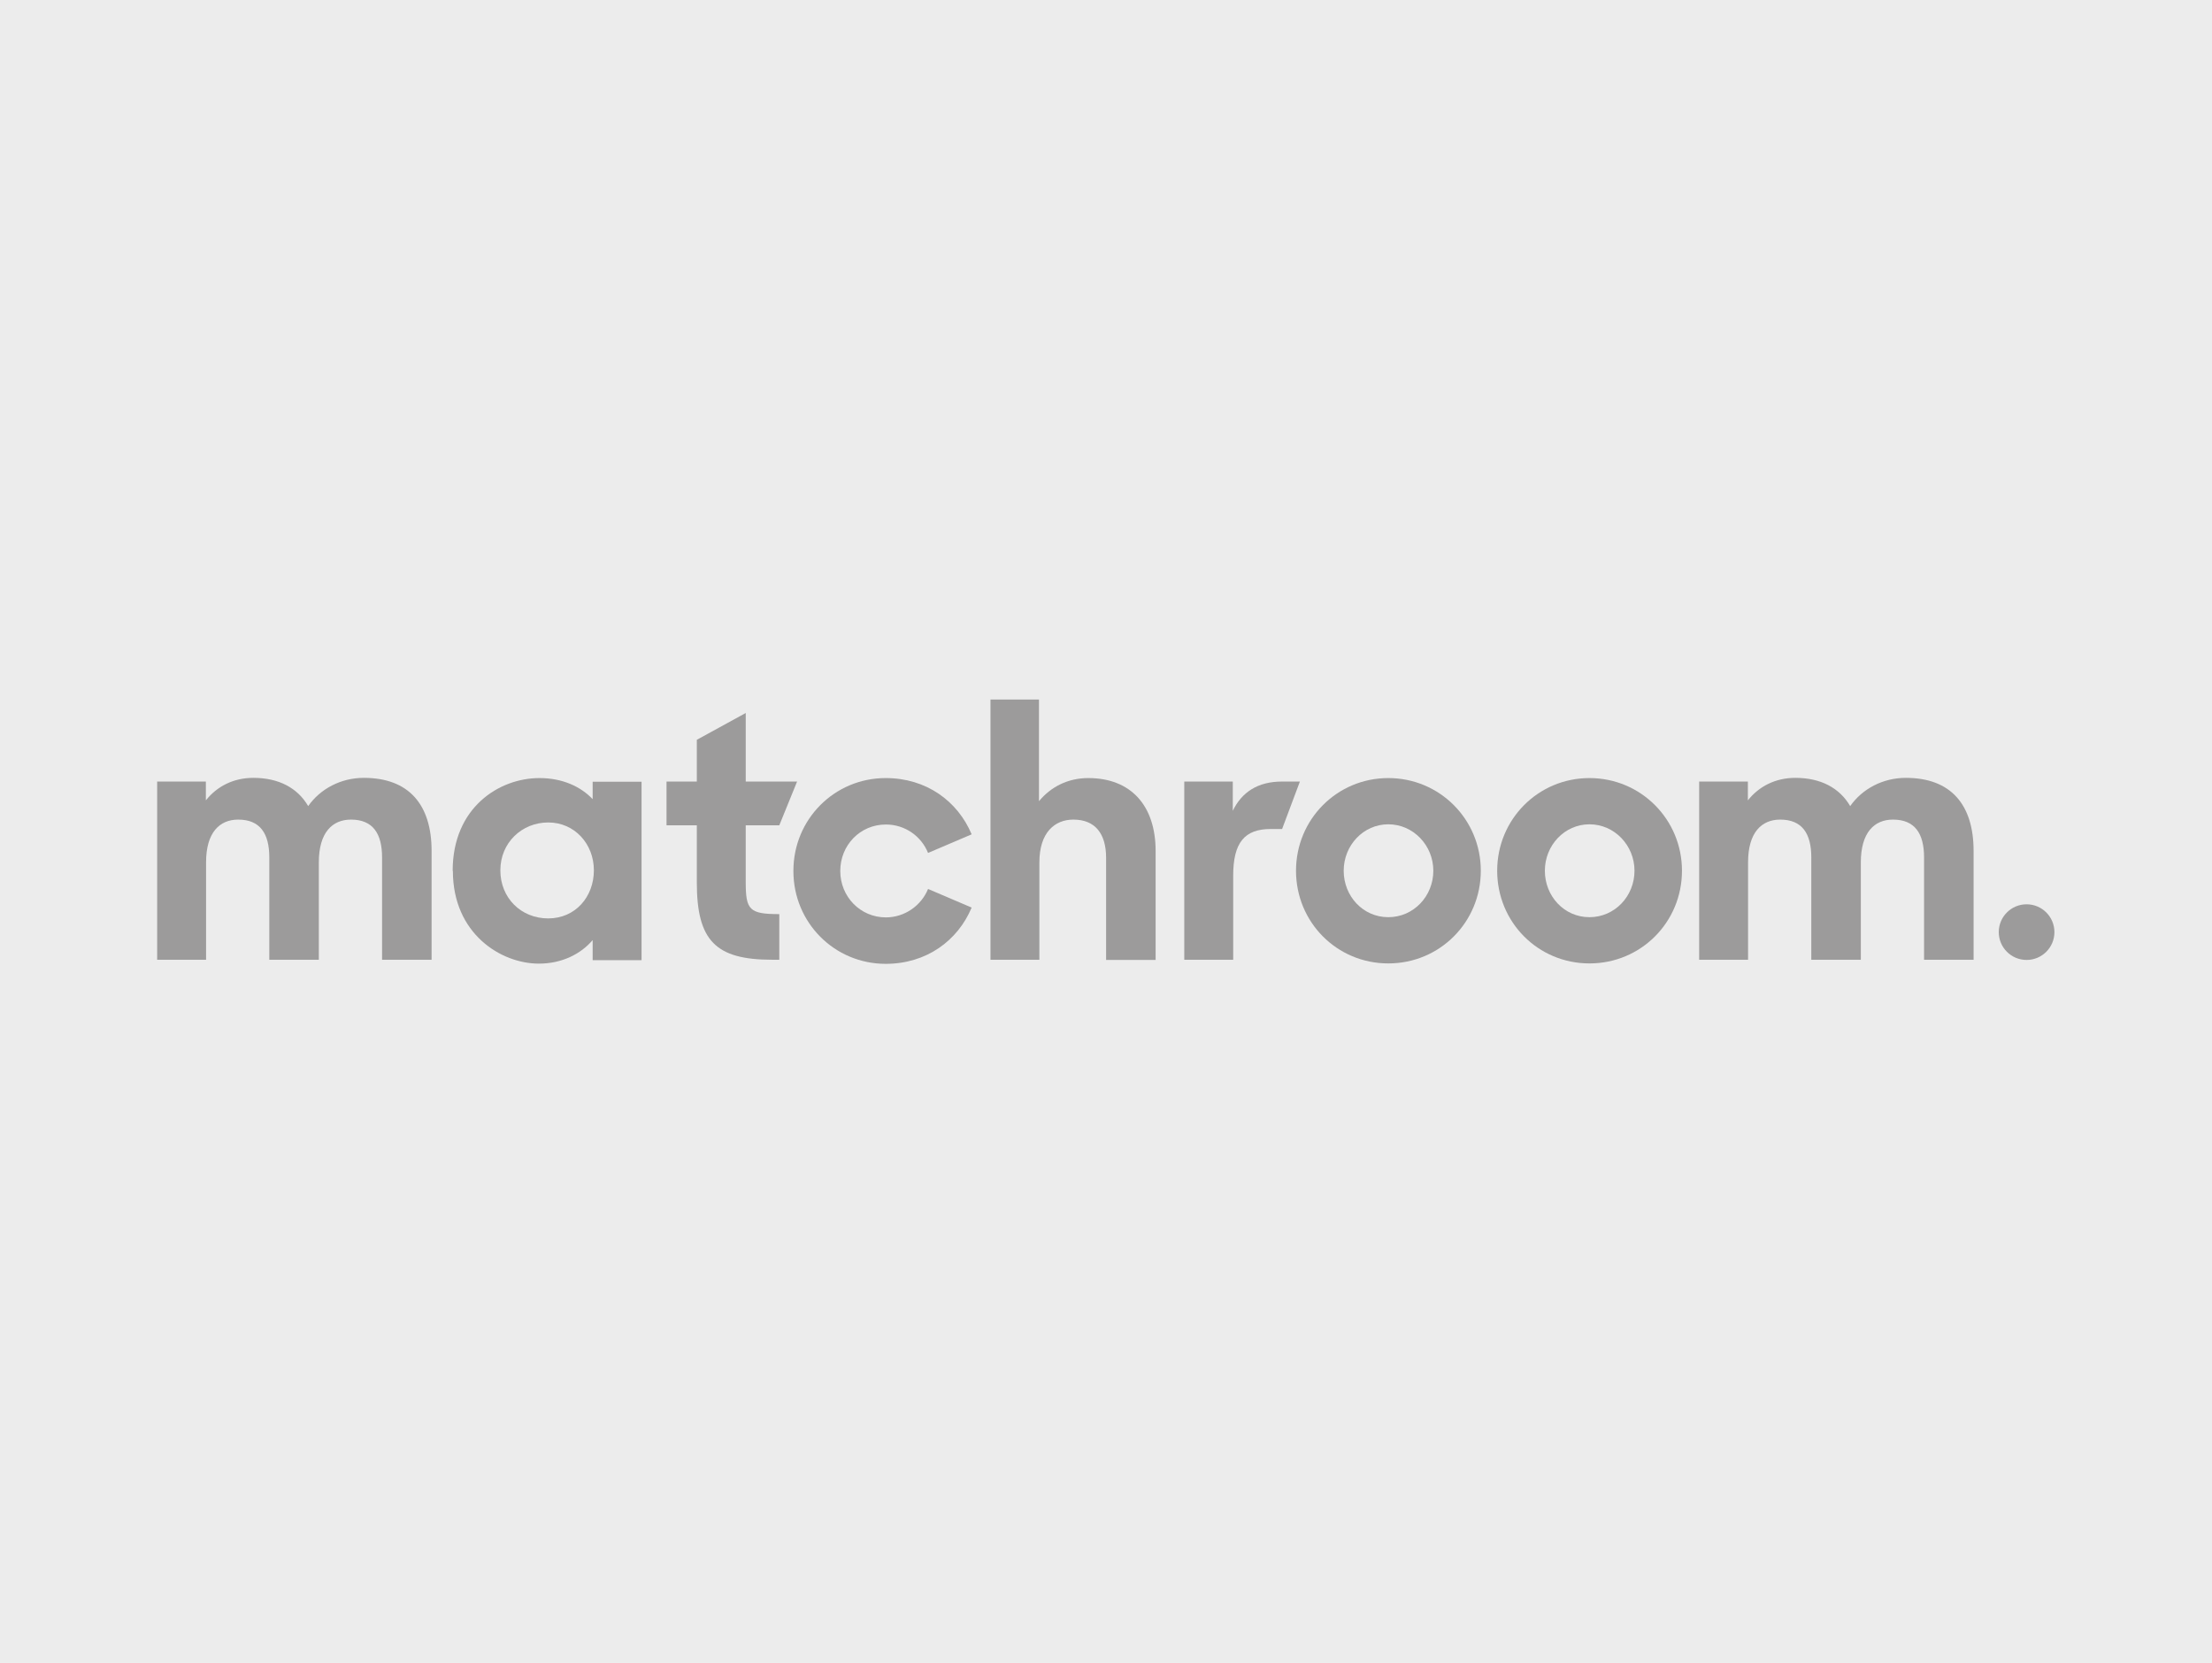 <?xml version="1.0" encoding="UTF-8"?><svg id="Layer_2" xmlns="http://www.w3.org/2000/svg" viewBox="0 0 108.09 81.28"><defs><style>.cls-1{fill:#9c9b9b;}.cls-1,.cls-2{stroke-width:0px;}.cls-2{fill:#ececec;}</style></defs><g id="Layer_1-2"><rect class="cls-2" width="108.09" height="81.28"/><circle class="cls-1" cx="99.03" cy="45.56" r="1.36"/><path class="cls-1" d="m7.69,38.2h2.37v.92c.54-.68,1.34-1.1,2.32-1.1,1.24,0,2.16.49,2.68,1.38.59-.84,1.59-1.38,2.72-1.38,2.21,0,3.31,1.32,3.31,3.57v5.32h-2.42v-5c0-1.17-.45-1.85-1.52-1.85-.91,0-1.57.63-1.57,2.09v4.76h-2.42v-5c0-1.17-.45-1.85-1.52-1.85-.91,0-1.57.63-1.57,2.09v4.76h-2.39v-8.72Z"/><path class="cls-1" d="m22.12,42.56c0-3.09,2.27-4.53,4.24-4.53,1.13,0,2.02.42,2.6,1.03v-.85h2.39v8.72h-2.39v-.98c-.58.68-1.5,1.15-2.63,1.15-1.85,0-4.2-1.46-4.2-4.53Zm6.9-.02c0-1.29-.94-2.34-2.23-2.34s-2.34.99-2.34,2.34,1.01,2.35,2.34,2.35,2.23-1.06,2.23-2.35Z"/><path class="cls-1" d="m32.57,38.2h1.48v-2.04l2.39-1.31v3.35h2.51l-.87,2.14h-1.64v2.77c0,1.36.17,1.57,1.64,1.57v2.23h-.35c-2.77,0-3.68-.94-3.68-3.78v-2.79h-1.48v-2.14Z"/><path class="cls-1" d="m38.77,42.56c0-2.51,2-4.53,4.51-4.53,1.99,0,3.52,1.13,4.2,2.75l-2.13.91c-.33-.82-1.13-1.39-2.06-1.39-1.26,0-2.23,1.01-2.23,2.27s.98,2.27,2.23,2.27c.92,0,1.73-.58,2.06-1.39l2.13.91c-.68,1.62-2.21,2.75-4.2,2.75-2.51,0-4.51-2.02-4.51-4.53Z"/><path class="cls-1" d="m48.4,34.19h2.37v4.97c.58-.7,1.41-1.13,2.41-1.13,2.06,0,3.29,1.32,3.29,3.57v5.32h-2.42v-4.99c0-1.19-.54-1.87-1.6-1.87-.91,0-1.66.63-1.66,2.09v4.76h-2.39v-12.73Z"/><path class="cls-1" d="m57.87,38.2h2.37v1.43c.44-.91,1.22-1.43,2.41-1.43h.87l-.87,2.32h-.56c-1.27,0-1.83.66-1.83,2.28v4.11h-2.39v-8.72Z"/><path class="cls-1" d="m63.33,42.56c0-2.51,2-4.53,4.51-4.53s4.52,2.02,4.52,4.53-2,4.53-4.52,4.53-4.51-2.02-4.51-4.53Zm6.71,0c0-1.24-.98-2.27-2.2-2.27s-2.18,1.03-2.18,2.27.94,2.27,2.18,2.27,2.2-1.03,2.2-2.27Z"/><path class="cls-1" d="m73.16,42.56c0-2.51,2-4.53,4.51-4.53s4.52,2.02,4.52,4.53-2,4.53-4.52,4.53-4.51-2.02-4.51-4.53Zm6.71,0c0-1.24-.98-2.27-2.2-2.27s-2.18,1.03-2.18,2.27.94,2.27,2.18,2.27,2.2-1.03,2.2-2.27Z"/><path class="cls-1" d="m83.04,38.2h2.37v.92c.54-.68,1.34-1.1,2.32-1.1,1.24,0,2.16.49,2.68,1.38.59-.84,1.59-1.38,2.72-1.38,2.21,0,3.31,1.32,3.31,3.57v5.32h-2.42v-5c0-1.17-.45-1.85-1.52-1.85-.91,0-1.57.63-1.57,2.09v4.76h-2.42v-5c0-1.17-.45-1.85-1.52-1.85-.91,0-1.57.63-1.57,2.09v4.76h-2.39v-8.72Z"/></g></svg>